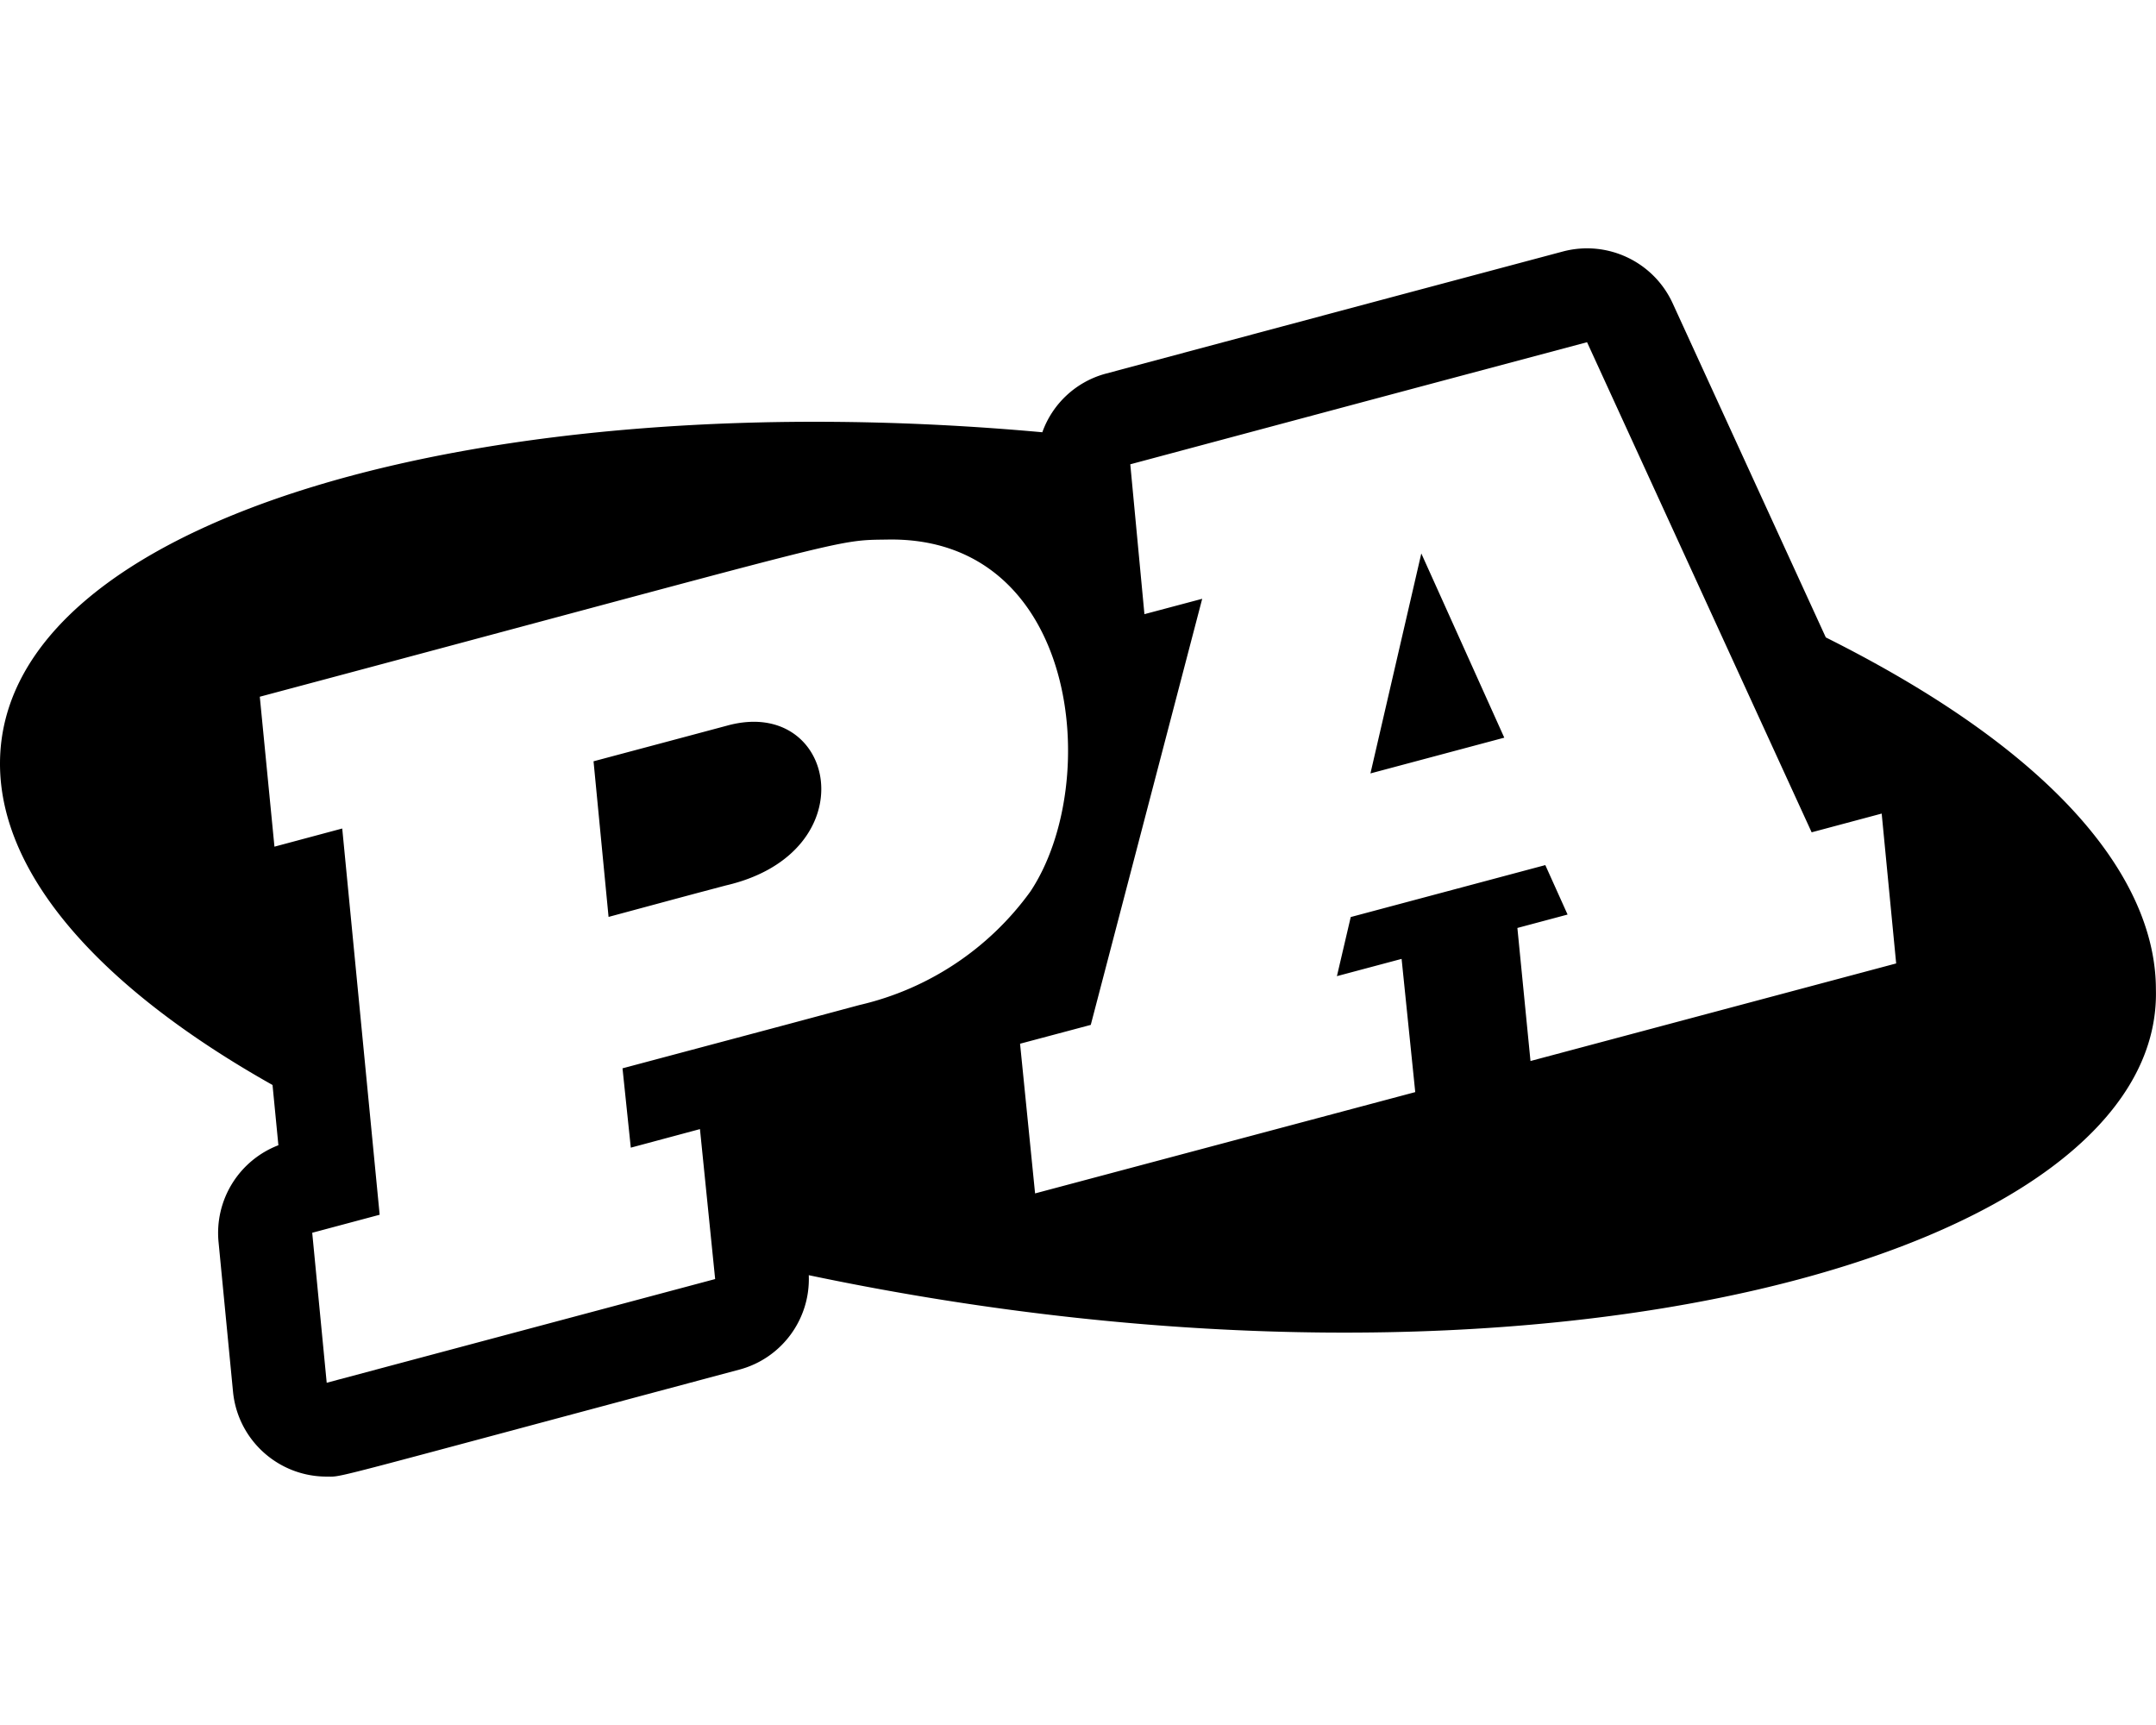 <svg xmlns="http://www.w3.org/2000/svg" viewBox="0 0 640 512"><path d="M421.91 164.27c-4.49 19.45-1.4 6.06-15.1 65.29l39.73-10.61c-22.34-49.61-17.29-38.41-24.63-54.68zm-206.09 51.11c-20.19 5.4-11.31 3.03-39.63 10.58l4.46 46.19c28.17-7.59 20.62-5.57 34.82-9.34 42.3-9.79 32.85-56.42.35-47.43zm326.16-26.19l-45.47-99.2c-5.69-12.37-19.46-18.84-32.62-15.33-70.27 18.75-38.72 10.32-135.59 36.23a27.618 27.618 0 0 0-18.89 17.41C144.26 113.27 0 153.75 0 226.67c0 33.5 30.67 67.11 80.9 95.37l1.74 17.88a27.891 27.891 0 0 0-17.77 28.67l4.3 44.48c1.39 14.31 13.43 25.21 27.8 25.2 5.18-.01-3.01 1.78 122.53-31.76 12.57-3.37 21.12-15.02 20.58-28.02 216.59 45.5 401.99-5.98 399.89-84.83.01-28.15-22.19-66.56-97.99-104.47zM255.14 298.3l-21.91 5.88-48.44 12.91 2.46 23.55 20.53-5.51 4.51 44.51-115.31 30.78-4.3-44.52 20.02-5.35-11.11-114.64-20.12 5.39-4.35-44.5c178.15-47.54 170.18-46.42 186.22-46.65 56.66-1.13 64.15 71.84 42.55 104.43a86.7 86.7 0 0 1-50.75 33.72zm199.18 16.62l-3.89-39.49 14.9-3.98-6.61-14.68-57.76 15.42-4.1 17.54 19.2-5.12 4.05 39.54-112.85 30.07-4.46-44.43 20.99-5.59 33.08-126.47-17.15 4.56-4.2-44.48c93.36-24.99 65.01-17.41 135.59-36.24l66.67 145.47 20.79-5.56 4.3 44.48-108.55 28.96z"/></svg>
<!--
Font Awesome Free 5.5.0 by @fontawesome - https://fontawesome.com
License - https://fontawesome.com/license/free (Icons: CC BY 4.0, Fonts: SIL OFL 1.1, Code: MIT License)
-->